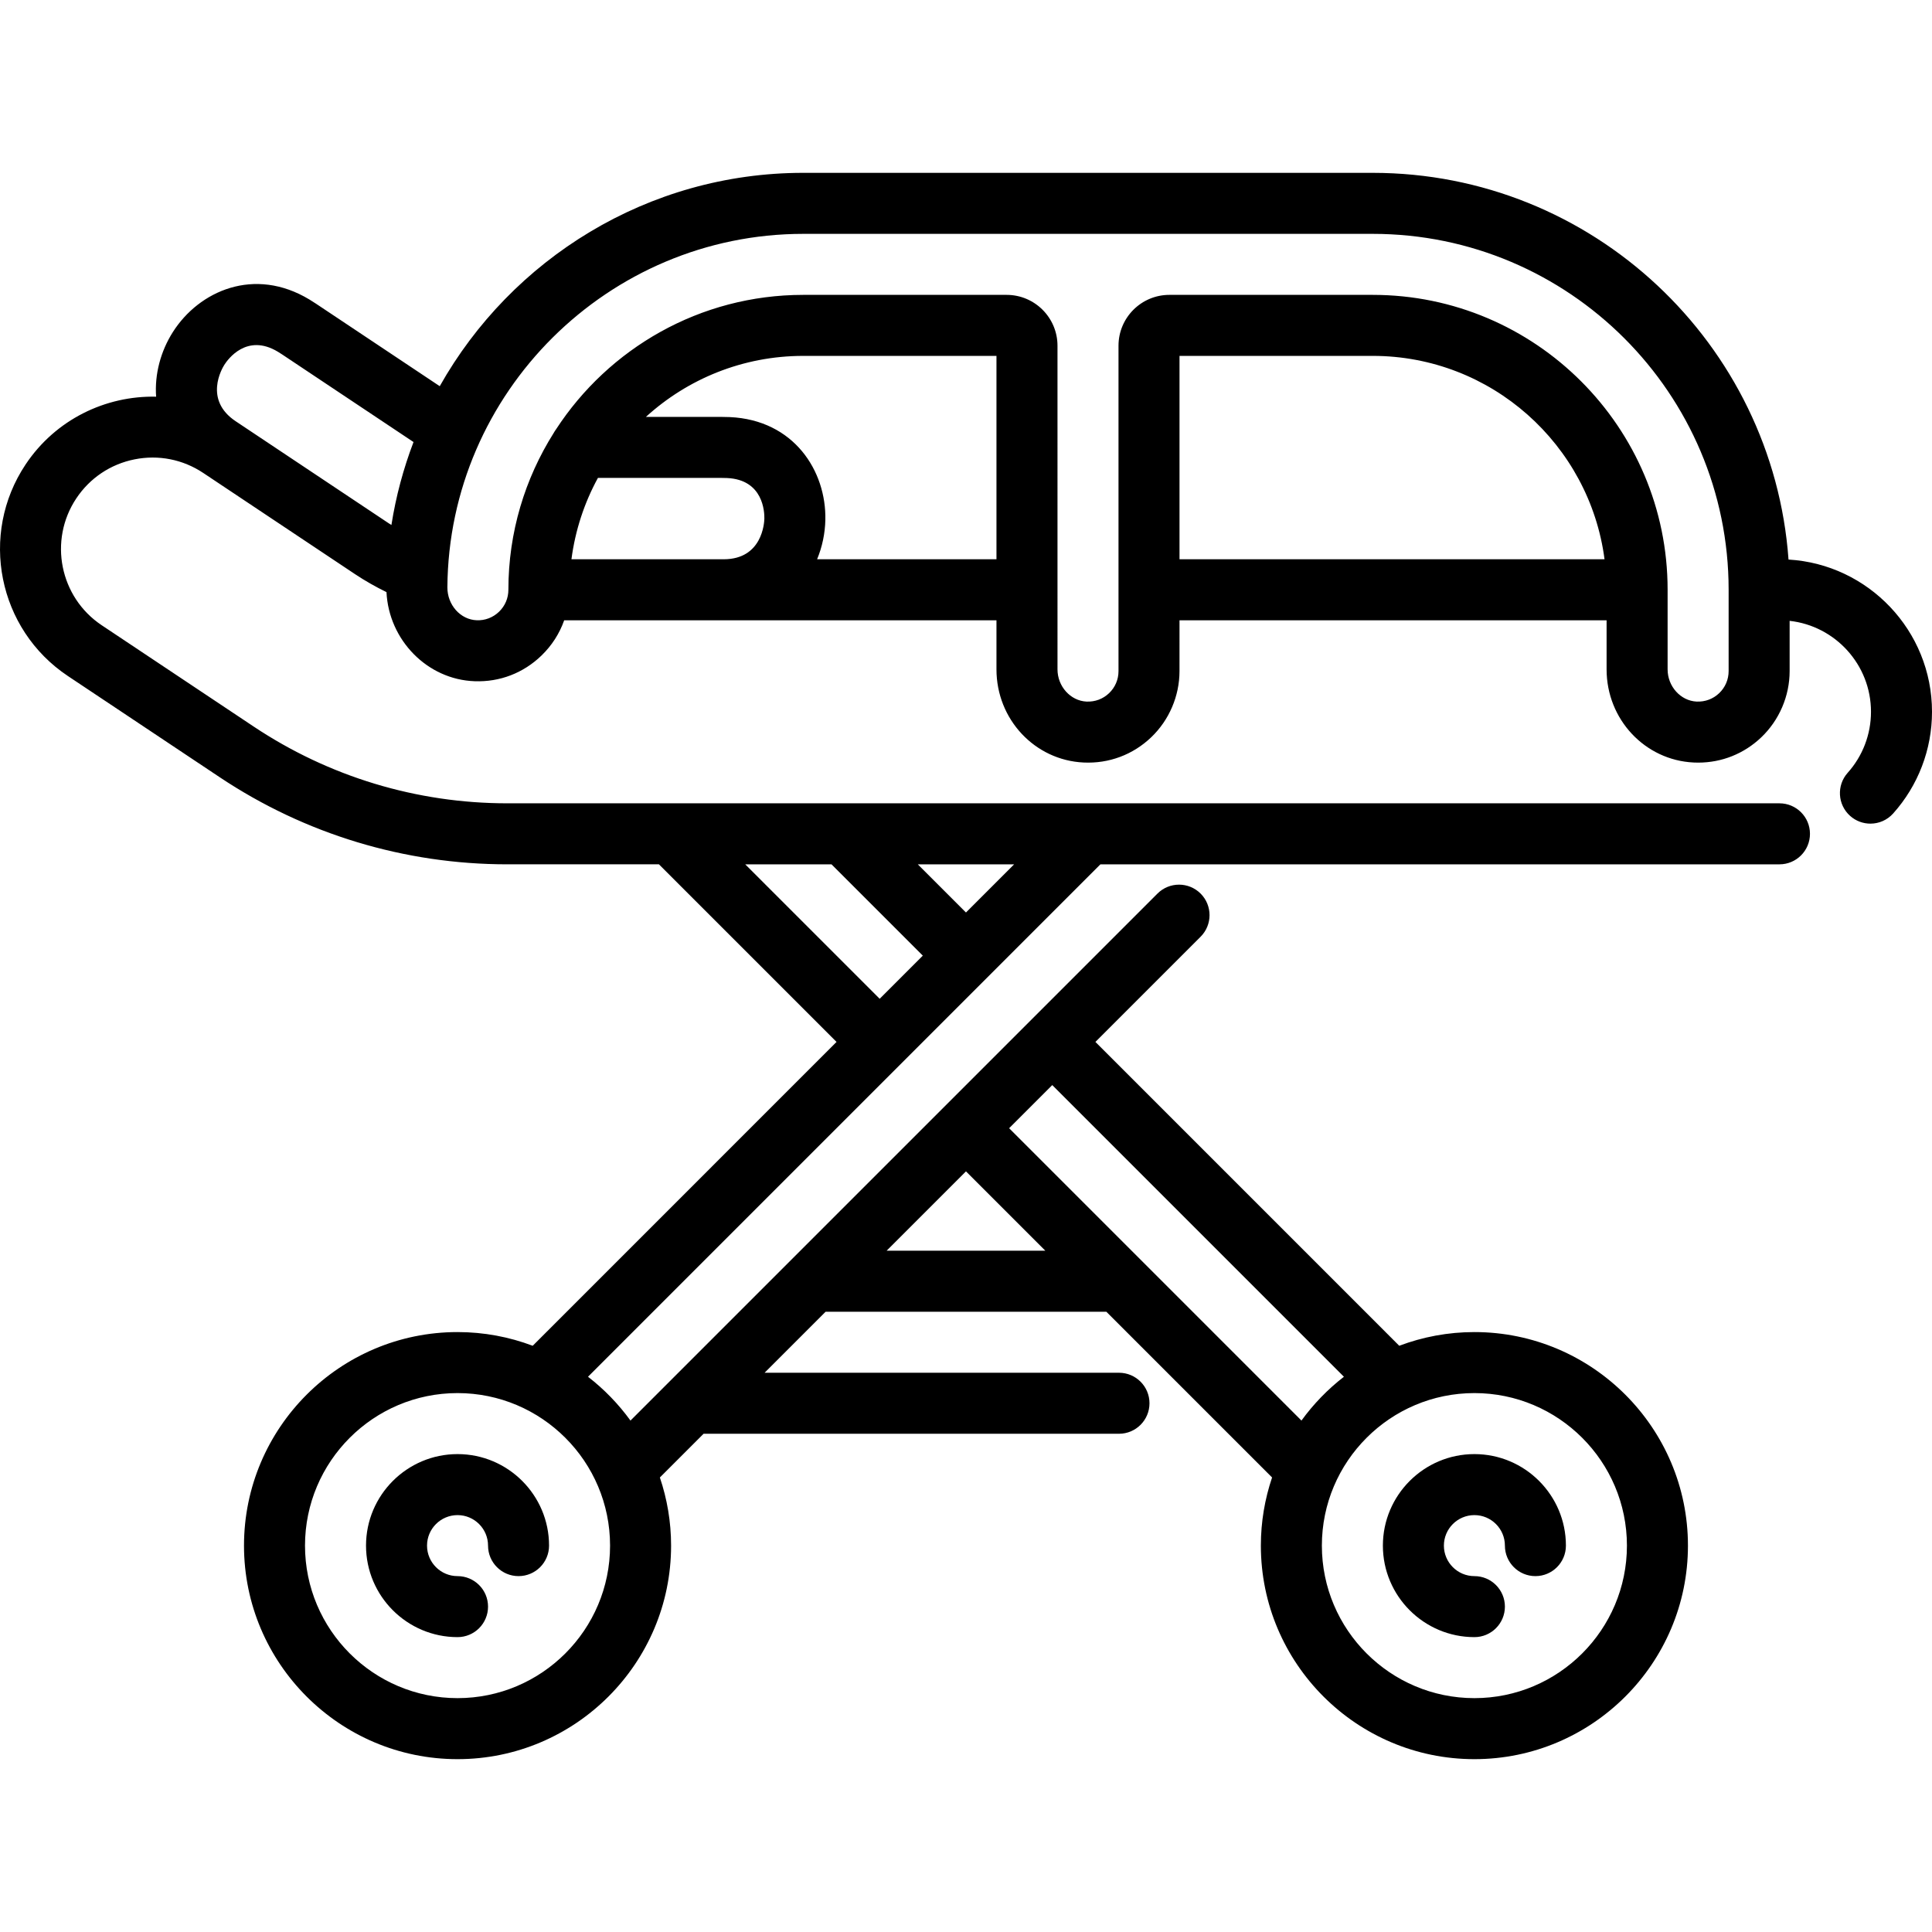 <svg xmlns="http://www.w3.org/2000/svg" xmlns:xlink="http://www.w3.org/1999/xlink" id="Layer_1" x="0px" y="0px" viewBox="0 0 512.001 512.001" style="enable-background:new 0 0 512.001 512.001;" xml:space="preserve">
<g>
	<g>
		<path d="M390.732,385.351c-13.373,0-24.253,10.881-24.253,24.253s10.88,24.253,24.253,24.253c4.466,0,8.084-3.619,8.084-8.084    s-3.619-8.084-8.084-8.084c-4.458,0-8.084-3.626-8.084-8.084s3.626-8.084,8.084-8.084s8.084,3.626,8.084,8.084    c0,4.466,3.619,8.084,8.084,8.084s8.084-3.619,8.084-8.084C414.985,396.231,404.104,385.351,390.732,385.351z"></path>
	</g>
</g>
<g>
	<g>
		<path d="M121.252,385.351c-13.373,0-24.253,10.881-24.253,24.253s10.88,24.253,24.253,24.253c4.466,0,8.084-3.619,8.084-8.084    s-3.619-8.084-8.084-8.084c-4.458,0-8.084-3.626-8.084-8.084s3.626-8.084,8.084-8.084s8.084,3.626,8.084,8.084    c0,4.466,3.619,8.084,8.084,8.084s8.084-3.619,8.084-8.084C145.505,396.231,134.624,385.351,121.252,385.351z"></path>
	</g>
</g>
<g>
	<g>
		<path d="M473.978,148.289c-4.114-57.2-51.964-102.483-110.195-102.483H212.875c-41.219,0-77.354,22.848-96.338,56.539    L83.755,80.49c-0.583-0.388-1.171-0.762-1.762-1.119c-14.576-8.794-29.243-2.308-36.195,8.647    c-3.185,5.019-4.855,11.082-4.425,17.109c-13.381-0.297-26.638,6.03-34.596,17.968c-12.364,18.545-7.334,43.69,11.211,56.055    l40.235,26.824c22.653,15.101,49.013,23.081,76.235,23.081h40.164l47.068,47.068l-80.518,80.52c-6.2-2.34-12.911-3.63-19.92-3.63    c-31.204,0-56.591,25.387-56.591,56.591s25.387,56.591,56.591,56.591s56.591-25.387,56.591-56.591    c0-6.313-1.055-12.382-2.972-18.057l11.585-11.586h110.084c4.466,0,8.084-3.619,8.084-8.084c0-4.466-3.619-8.084-8.084-8.084    h-93.915l16.169-16.169h74.397l43.922,43.922c-1.917,5.675-2.972,11.744-2.972,18.058c0,31.204,25.387,56.591,56.591,56.591    s56.591-25.387,56.591-56.591s-25.387-56.591-56.591-56.591c-7.009,0-13.72,1.29-19.919,3.629l-80.52-80.52l27.88-27.88    c3.157-3.158,3.157-8.276,0-11.433c-3.158-3.156-8.276-3.156-11.433,0L167.083,376.467c-3.181-4.387-6.973-8.298-11.253-11.614    l135.795-135.797h179.952c4.466,0,8.084-3.619,8.084-8.084s-3.619-8.084-8.084-8.084H134.457    c-24.018,0-47.279-7.042-67.265-20.366l-40.236-26.824c-11.127-7.419-14.146-22.507-6.727-33.633    c3.594-5.391,9.072-9.059,15.425-10.33c6.351-1.271,12.819,0.009,18.209,3.602l40.234,26.824c2.654,1.769,5.447,3.346,8.326,4.758    c0.623,12.721,10.831,23.182,23.367,23.613c6.672,0.251,12.929-2.183,17.701-6.795c2.757-2.664,4.794-5.856,6.027-9.356h41.798    h0.455h72.305v13.014c0,13.23,10.142,24.072,23.09,24.681c6.707,0.322,13.059-2.055,17.902-6.674    c4.775-4.555,7.514-10.952,7.514-17.55V164.38h113.182v13.014c0,13.23,10.142,24.072,23.09,24.681    c0.397,0.019,0.79,0.028,1.185,0.028c6.263,0,12.161-2.356,16.719-6.704c4.775-4.555,7.514-10.952,7.514-17.55v-13.318    c12.11,1.344,21.561,11.637,21.561,24.1c0,5.977-2.193,11.718-6.173,16.166c-2.978,3.326-2.696,8.438,0.632,11.415    c1.544,1.381,3.47,2.061,5.389,2.061c2.221,0,4.43-0.909,6.027-2.693c6.639-7.416,10.295-16.987,10.295-26.949    C512,167.152,495.153,149.536,473.978,148.289z M390.732,369.182c22.289,0,40.422,18.134,40.422,40.422    c0,22.289-18.133,40.422-40.422,40.422s-40.422-18.133-40.422-40.422S368.443,369.182,390.732,369.182z M278.86,287.559    l77.294,77.294c-4.28,3.315-8.073,7.226-11.253,11.613l-77.474-77.474L278.86,287.559z M255.993,310.425l21.03,21.03h-42.06    L255.993,310.425z M161.674,409.604c0,22.289-18.133,40.422-40.422,40.422S80.83,431.893,80.83,409.604    s18.133-40.422,40.422-40.422S161.674,387.315,161.674,409.604z M268.758,229.056l-12.766,12.767l-12.767-12.767H268.758z     M220.357,229.056l24.2,24.2l-11.433,11.434l-35.634-35.634H220.357z M103.729,139.125c-0.219-0.141-0.445-0.272-0.663-0.416    l-40.234-26.825l-0.379-0.252c-8.53-5.686-3.594-14.018-3.002-14.949c0.921-1.453,5.938-8.445,14.191-3.466    c0.387,0.234,0.771,0.477,1.148,0.729l34.798,23.199C106.91,124.162,104.927,131.516,103.729,139.125z M202.564,137.438    c-0.025,1.103-0.539,10.774-10.791,10.774h-0.456h-39.878c1.01-7.718,3.43-14.998,7.017-21.558h32.861    c0.459,0,0.916,0.011,1.362,0.03C202.308,127.117,202.602,135.719,202.564,137.438z M264.075,148.212h-47.532    c1.365-3.308,2.103-6.863,2.183-10.409c0.292-12.972-8.311-26.504-25.327-27.271c-0.69-0.029-1.384-0.046-2.084-0.046h-20.148    c11.018-10.041,25.66-16.172,41.707-16.172h51.201V148.212z M312.583,148.212L312.583,148.212V94.313h51.201    c31.436,0,57.462,23.53,61.436,53.899H312.583z M455.597,183.702c-1.614,1.539-3.723,2.322-5.981,2.224    c-4.236-0.201-7.682-4.027-7.682-8.532v-21.101c0-43.092-35.057-78.149-78.149-78.149h-53.896c-7.43,0-13.474,6.044-13.474,13.474    v86.234c0,2.231-0.889,4.31-2.505,5.851c-1.614,1.539-3.71,2.322-5.981,2.224c-4.236-0.201-7.682-4.027-7.682-8.532V91.618    c0-7.43-6.044-13.474-13.474-13.474h-53.896c-27.422,0-51.574,14.21-65.526,35.64c-0.226,0.307-0.437,0.626-0.619,0.964    c-7.593,12.045-12.005,26.285-12.005,41.545c0,2.212-0.876,4.278-2.468,5.816c-1.591,1.537-3.703,2.356-5.908,2.265    c-4.328-0.15-7.822-4.073-7.79-8.747c0.359-51.639,42.669-93.651,94.316-93.651h150.909c52.007,0,94.318,42.31,94.318,94.318    v21.557h0C458.102,180.083,457.212,182.161,455.597,183.702z"></path>
	</g>
</g>
<g>
</g>
<g>
</g>
<g>
</g>
<g>
</g>
<g>
</g>
<g>
</g>
<g>
</g>
<g>
</g>
<g>
</g>
<g>
</g>
<g>
</g>
<g>
</g>
<g>
</g>
<g>
</g>
<g>
</g>
</svg>